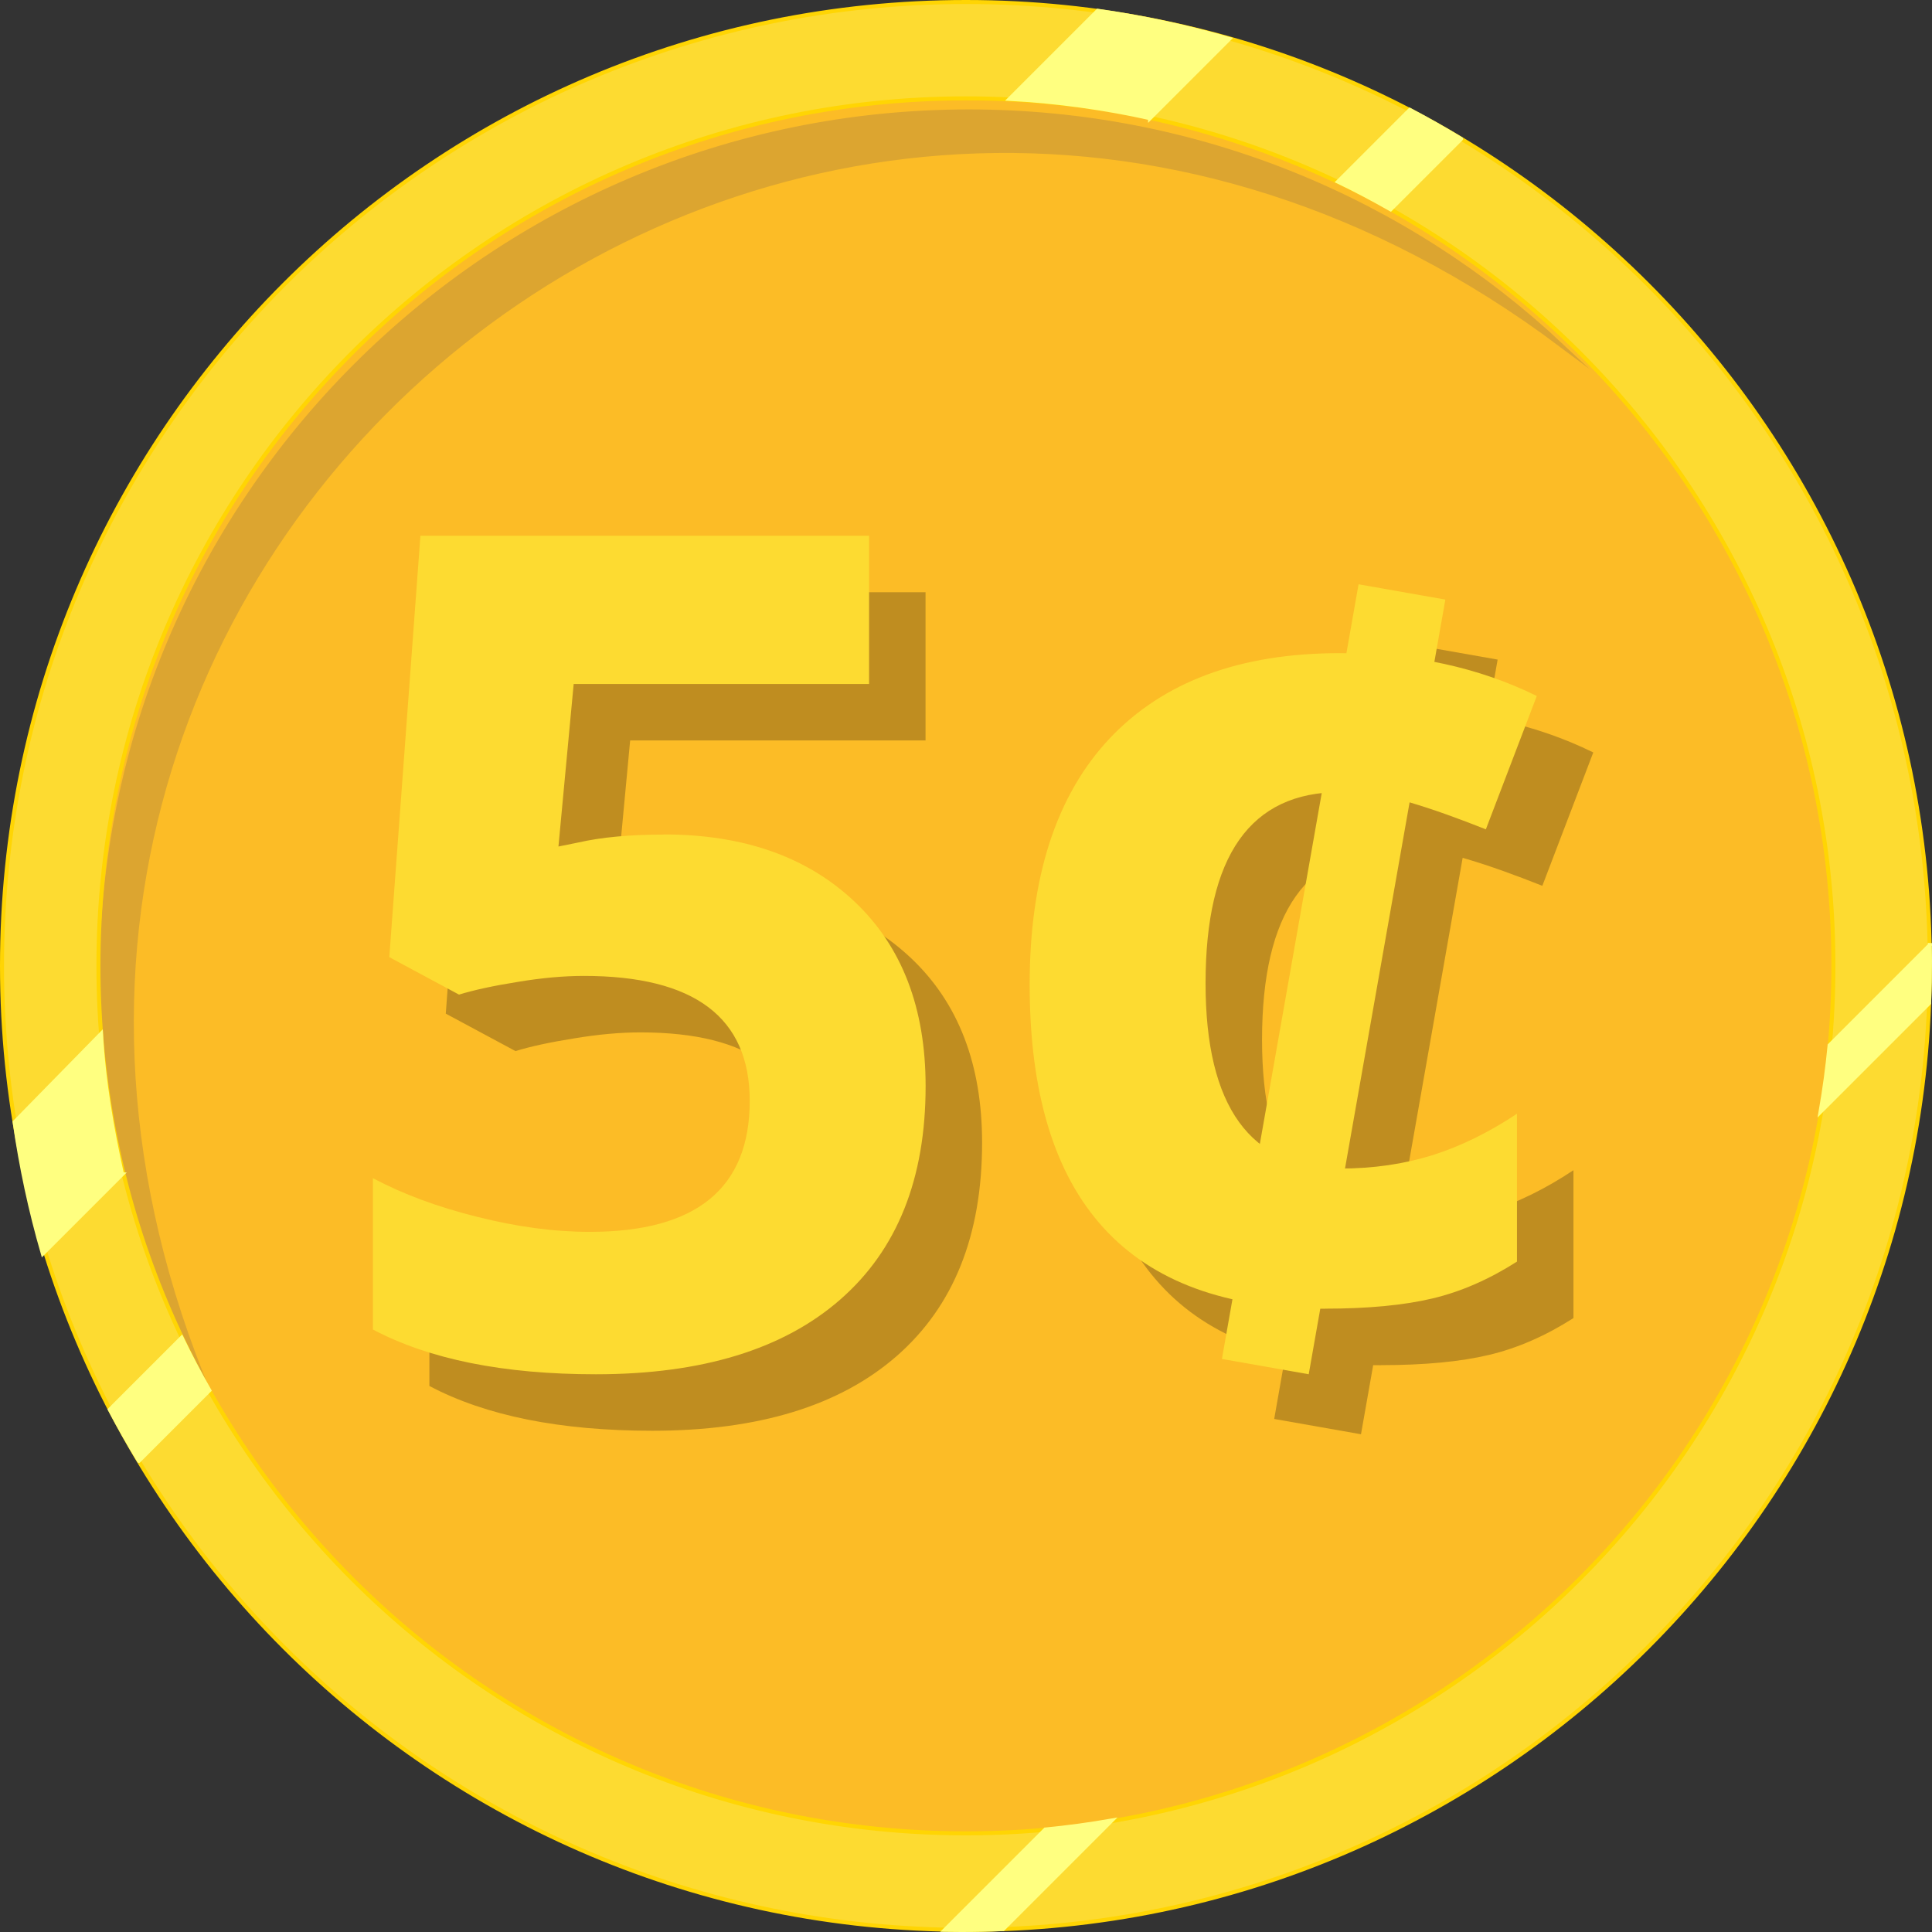 <?xml version="1.0" encoding="UTF-8"?>
<!DOCTYPE svg PUBLIC "-//W3C//DTD SVG 1.1//EN" "http://www.w3.org/Graphics/SVG/1.1/DTD/svg11.dtd">
<!-- Creator: CorelDRAW -->
<svg xmlns="http://www.w3.org/2000/svg" xml:space="preserve" width="95.579mm" height="95.579mm" version="1.1" style="shape-rendering:geometricPrecision; text-rendering:geometricPrecision; image-rendering:optimizeQuality; fill-rule:evenodd; clip-rule:evenodd"
viewBox="0 0 268.88 268.88"
 xmlns:xlink="http://www.w3.org/1999/xlink"
 xmlns:xodm="http://www.corel.com/coreldraw/odm/2003">
 <rect x="0" y="0" width="268.88" height="268.88" fill="#333333" stroke="none"/>
 <defs>
  <style type="text/css">
   <![CDATA[
    .str1 {stroke:#DCA530;stroke-width:0.56;stroke-miterlimit:22.926}
    .str0 {stroke:#FCBC26;stroke-width:0.56;stroke-miterlimit:22.926}
    .str2 {stroke:#FFD503;stroke-width:0.56;stroke-miterlimit:22.926}
    .str3 {stroke:#FFFF80;stroke-width:0.56;stroke-miterlimit:22.926}
    .fil5 {fill:#BF8D20}
    .fil1 {fill:#DCA530}
    .fil0 {fill:#FCBC26}
    .fil2 {fill:#FDDB31}
    .fil3 {fill:#FFFF80}
    .fil4 {fill:#BF8D20;fill-rule:nonzero}
    .fil6 {fill:#FDDB31;fill-rule:nonzero}
   ]]>
  </style>
 </defs>
 <g id="Слой_x0020_1">
  <g id="_1626288570672">
   <path class="fil0 str0" d="M134.43 9.68c68.9,0 124.75,55.85 124.75,124.75 0,68.89 -55.85,124.75 -124.75,124.75 -68.89,0 -124.75,-55.85 -124.75,-124.75 0,-68.89 55.85,-124.75 124.75,-124.75z"/>
   <path class="fil1 str1" d="M30.4 196.84c-10.36,-17.81 -16.29,-38.51 -16.29,-60.6 0,-66.68 54.05,-120.73 120.73,-120.73 31.89,0 60.89,12.36 82.47,32.56 -105.52,-79.08 -240.23,28.69 -186.92,148.78z"/>
   <path class="fil2 str2" d="M134.43 0.28c74.09,0 134.15,60.06 134.15,134.15 0,74.09 -60.06,134.15 -134.15,134.15 -74.09,0 -134.15,-60.06 -134.15,-134.15 0,-74.09 60.06,-134.15 134.15,-134.15zm0 13.41c66.68,0 120.73,54.05 120.73,120.73 0,66.68 -54.05,120.73 -120.73,120.73 -66.68,0 -120.73,-54.05 -120.73,-120.73 0,-66.68 54.05,-120.73 120.73,-120.73z"/>
   <path class="fil3 str3" d="M16.99 163.43l-11.03 11.03c-1.72,-5.94 -3.03,-12.04 -3.92,-18.29l12.02 -12.27c0.37,6.67 1.52,13.2 2.92,19.53z"/>
   <path class="fil3 str3" d="M19.33 203.3c-1.42,-2.33 -2.76,-4.7 -4.04,-7.12l9.99 -9.99c1.2,2.49 2.49,4.92 3.85,7.31l-9.8 9.8z"/>
   <path class="fil3 str3" d="M145.48 254.62l-13.96 13.96c0.74,0.01 1.49,0.02 2.24,0.02 1.96,0 3.9,-0.04 5.84,-0.13l15.1 -15.1c-3.04,0.53 -6.11,0.95 -9.22,1.25z"/>
   <path class="fil3 str3" d="M268.58 131.52c0.01,0.74 0.02,1.49 0.02,2.24 0,1.96 -0.04,3.9 -0.12,5.84l-15.1 15.1c0.53,-3.04 0.95,-6.11 1.25,-9.22l13.96 -13.96z"/>
   <path class="fil3 str3" d="M203.33 19.33c-2.33,-1.42 -4.7,-2.76 -7.12,-4.04l-9.99 9.99c2.49,1.2 4.92,2.49 7.31,3.85l9.8 -9.8z"/>
   <path class="fil3 str3" d="M160.04 16.44c-6.34,-1.41 -12.86,-2.32 -19.52,-2.68l2.96 -2.96 9.3 -9.3c6.24,0.89 12.35,2.2 18.29,3.92l-11.03 11.03z"/>
   <path class="fil4" d="M100.22 123.99c11.15,0 19.99,3.12 26.6,9.38 6.58,6.23 9.86,14.8 9.86,25.66 0,12.87 -3.95,22.76 -11.88,29.69 -7.93,6.93 -19.26,10.4 -34.01,10.4 -12.82,0 -23.16,-2.07 -31.03,-6.23l0 -21.06c4.14,2.2 8.97,4 14.48,5.37 5.53,1.4 10.75,2.1 15.69,2.1 14.86,0 22.27,-6.07 22.27,-18.24 0,-11.58 -7.68,-17.38 -23.08,-17.38 -2.77,0 -5.83,0.27 -9.19,0.83 -3.39,0.54 -6.1,1.13 -8.19,1.77l-9.7 -5.21 4.33 -58.65 62.44 0 0 20.63 -41.11 0 -2.12 22.62 2.77 -0.56c3.2,-0.73 7.15,-1.1 11.88,-1.1z"/>
   <path class="fil4" d="M192.21 190c-27.38,0 -41.05,-15.05 -41.05,-45.11 0,-14.96 3.71,-26.38 11.15,-34.28 7.47,-7.9 18.14,-11.85 32.03,-11.85 10.18,0 19.32,1.99 27.4,5.96l-7.09 18.56c-3.79,-1.5 -7.28,-2.77 -10.53,-3.73 -3.25,-0.97 -6.5,-1.45 -9.75,-1.45 -12.49,0 -18.73,8.87 -18.73,26.6 0,17.19 6.23,25.79 18.73,25.79 4.59,0 8.87,-0.62 12.82,-1.85 3.92,-1.24 7.87,-3.17 11.79,-5.78l0 20.58c-3.87,2.47 -7.79,4.19 -11.77,5.13 -3.95,0.94 -8.95,1.42 -14.99,1.42z"/>
   <rect class="fil5" transform="matrix(0.8 0.141 -0.254 1.44 196.349 89.666)" width="15.1" height="74.87"/>
   <path class="fil6" d="M92.36 116.13c11.15,0 19.99,3.12 26.6,9.38 6.58,6.23 9.86,14.8 9.86,25.66 0,12.87 -3.95,22.76 -11.88,29.69 -7.93,6.93 -19.26,10.4 -34.01,10.4 -12.82,0 -23.16,-2.07 -31.03,-6.23l0 -21.06c4.14,2.2 8.97,4 14.48,5.37 5.53,1.4 10.75,2.1 15.69,2.1 14.86,0 22.27,-6.07 22.27,-18.24 0,-11.58 -7.68,-17.38 -23.08,-17.38 -2.77,0 -5.83,0.27 -9.19,0.83 -3.39,0.54 -6.1,1.13 -8.19,1.77l-9.7 -5.21 4.33 -58.65 62.44 0 0 20.63 -41.11 0 -2.12 22.62 2.77 -0.56c3.2,-0.73 7.15,-1.1 11.87,-1.1z"/>
   <path class="fil6" d="M184.35 182.14c-27.38,0 -41.05,-15.05 -41.05,-45.11 0,-14.96 3.71,-26.38 11.15,-34.28 7.47,-7.9 18.14,-11.85 32.03,-11.85 10.18,0 19.32,1.99 27.4,5.96l-7.09 18.56c-3.79,-1.5 -7.28,-2.77 -10.53,-3.73 -3.25,-0.97 -6.5,-1.45 -9.75,-1.45 -12.49,0 -18.73,8.87 -18.73,26.6 0,17.19 6.23,25.79 18.73,25.79 4.59,0 8.87,-0.62 12.82,-1.85 3.92,-1.24 7.87,-3.17 11.79,-5.78l0 20.58c-3.87,2.47 -7.79,4.19 -11.77,5.13 -3.95,0.94 -8.95,1.42 -14.99,1.42z"/>
   <rect class="fil2" transform="matrix(0.8 0.141 -0.254 1.44 189.074 81.315)" width="15.1" height="74.87"/>
  </g>
 </g>
</svg>
